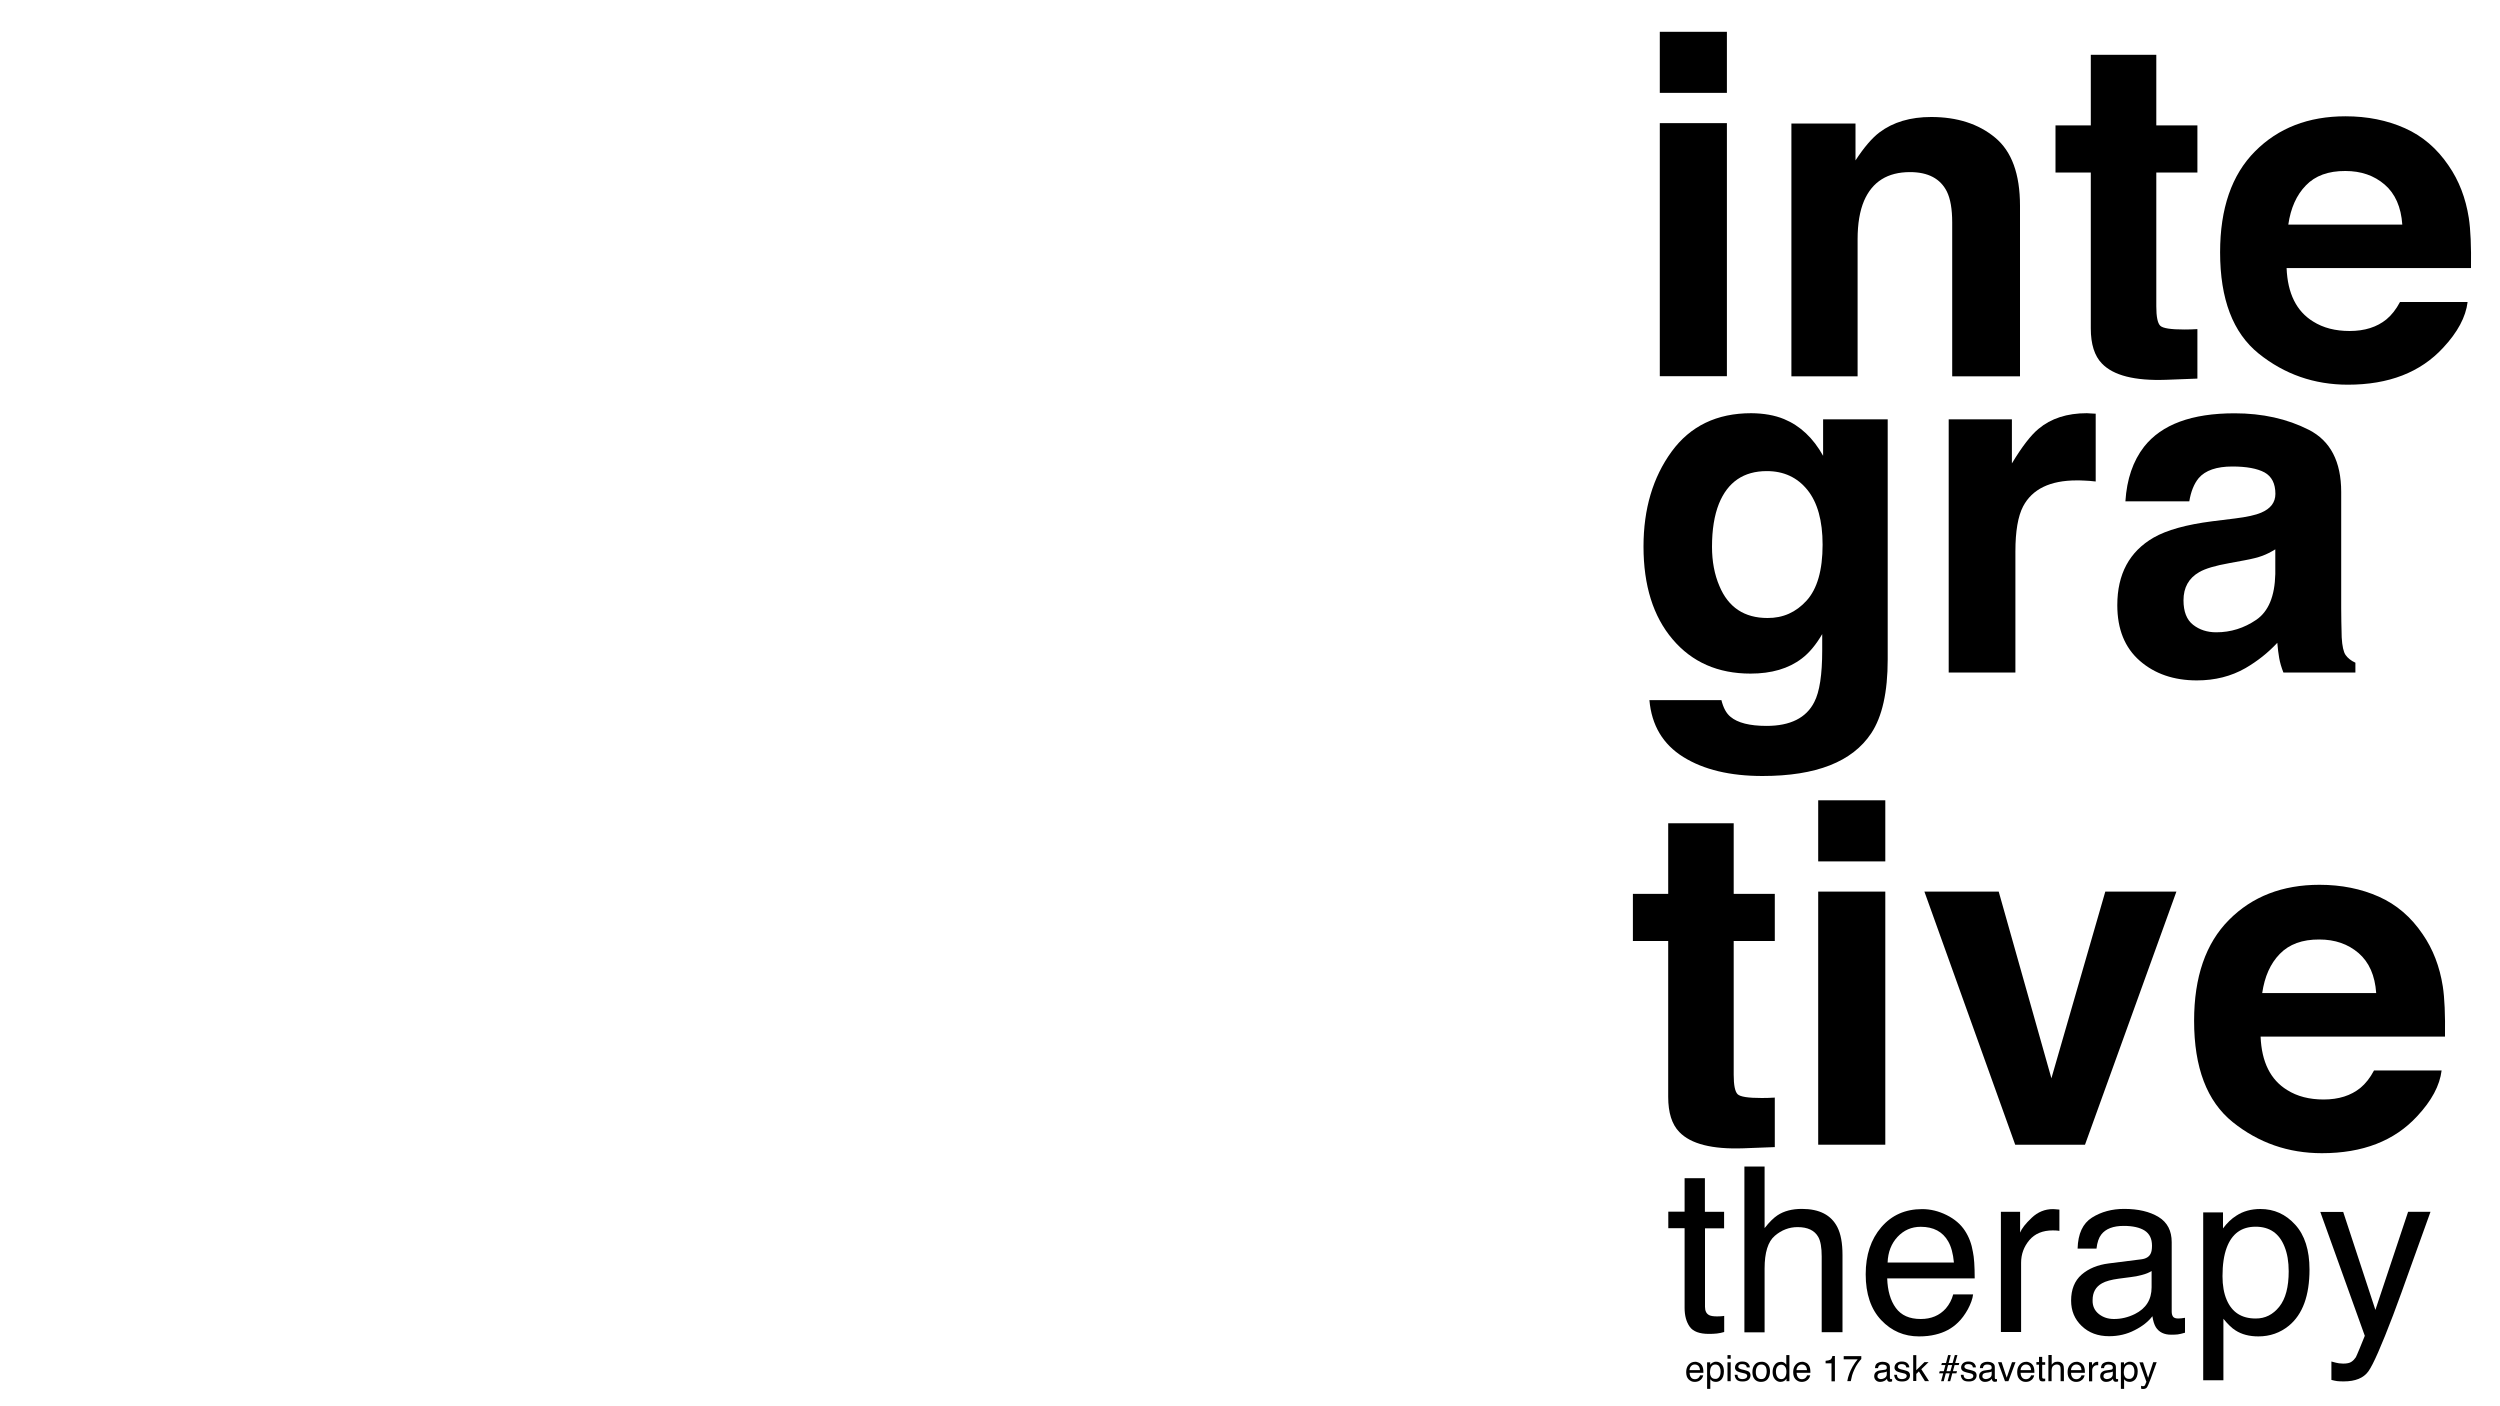 <?xml version="1.0" encoding="UTF-8"?> <!-- Generator: Adobe Illustrator 19.0.0, SVG Export Plug-In . SVG Version: 6.00 Build 0) --> <svg xmlns="http://www.w3.org/2000/svg" xmlns:xlink="http://www.w3.org/1999/xlink" x="0px" y="0px" viewBox="0 0 2500 1406" xml:space="preserve"> <g id="inte_x0D__x0D__x0D__x0D__x0D__x0D_gra_x0D__x0D__x0D__x0D__x0D__x0D__x0D__x0D_tive"> <g> <path d="M1726.9,92.9h-67.1V31.8h67.1V92.9z M1659.8,123.1h67.1v253.1h-67.1V123.1z"></path> <path d="M1995.1,137.6c16.6,13.7,24.9,36.4,24.9,68.2v170.5h-67.8v-154c0-13.3-1.8-23.5-5.3-30.7c-6.5-13-18.8-19.5-36.9-19.5 c-22.3,0-37.6,9.5-45.9,28.6c-4.3,10.1-6.5,22.9-6.5,38.6v137h-66.2V123.5h64.1v36.9c8.5-13,16.5-22.4,24.1-28.1 c13.6-10.2,30.8-15.3,51.6-15.3C1957.2,117,1978.6,123.9,1995.1,137.6z"></path> <path d="M2055.5,172.5v-47.1h35.3V54.8h65.5v70.6h41.1v47.1h-41.1v133.8c0,10.4,1.3,16.8,3.9,19.4c2.6,2.6,10.7,3.8,24.2,3.8 c2,0,4.1,0,6.4-0.1c2.2-0.1,4.4-0.2,6.6-0.3v49.5l-31.4,1.2c-31.3,1.1-52.6-4.3-64.1-16.3c-7.4-7.6-11.1-19.3-11.1-35.1V172.5 H2055.5z"></path> <path d="M2404.9,128.2c17.7,7.9,32.2,20.4,43.7,37.4c10.4,15,17.1,32.5,20.2,52.3c1.8,11.6,2.5,28.4,2.2,50.2h-184.4 c1,25.4,9.9,43.2,26.5,53.4c10.1,6.4,22.3,9.5,36.5,9.5c15.1,0,27.3-3.9,36.8-11.6c5.1-4.2,9.7-10,13.6-17.4h67.6 c-1.8,15-10,30.3-24.5,45.8c-22.7,24.6-54.4,36.9-95.2,36.9c-33.7,0-63.4-10.4-89.2-31.1c-25.8-20.8-38.6-54.5-38.6-101.3 c0-43.8,11.6-77.5,34.9-100.9c23.2-23.4,53.4-35.1,90.5-35.1C2367.4,116.3,2387.2,120.3,2404.9,128.2z M2305.9,185.4 c-9.4,9.6-15.2,22.7-17.6,39.2h114c-1.2-17.6-7.1-30.9-17.6-40c-10.6-9.1-23.6-13.6-39.3-13.6 C2328.4,170.9,2315.2,175.7,2305.9,185.4z"></path> <path d="M1784.1,419.1c16.1,6.7,29.1,18.9,39,36.7v-36.5h64.6v240.1c0,32.7-5.5,57.3-16.5,73.9c-18.9,28.5-55.1,42.7-108.7,42.7 c-32.4,0-58.8-6.3-79.2-19c-20.4-12.7-31.7-31.7-33.9-56.9h72c1.9,7.7,4.9,13.3,9.1,16.7c7.1,6,19.1,9.1,36,9.1 c23.8,0,39.8-8,47.8-23.9c5.3-10.2,7.9-27.4,7.9-51.6v-16.3c-6.3,10.8-13.2,19-20.4,24.4c-13.2,10.1-30.3,15.1-51.3,15.1 c-32.5,0-58.5-11.4-77.9-34.3c-19.4-22.8-29.1-53.8-29.1-92.8c0-37.6,9.4-69.2,28.1-94.9c18.7-25.6,45.2-38.4,79.6-38.4 C1763.6,413.3,1774.7,415.2,1784.1,419.1z M1806.6,600.6c10.6-11.7,16-30.3,16-55.9c0-24-5.1-42.3-15.2-54.8 c-10.1-12.5-23.6-18.8-40.6-18.8c-23.1,0-39.1,10.9-47.9,32.7c-4.6,11.6-6.9,25.9-6.9,43c0,14.7,2.5,27.8,7.4,39.2 c8.9,21.4,25,32,48.1,32C1783,618.1,1796,612.3,1806.6,600.6z"></path> <path d="M2090,413.4c0.8,0.1,2.7,0.2,5.7,0.3v67.8c-4.2-0.5-7.9-0.8-11.1-0.9c-3.3-0.2-5.9-0.2-7.9-0.2c-26.6,0-44.5,8.7-53.6,26 c-5.1,9.8-7.7,24.8-7.7,45.1v121h-66.7V419.3h63.2v44.1c10.2-16.9,19.1-28.4,26.7-34.6c12.4-10.4,28.5-15.6,48.3-15.6 C2088.1,413.3,2089.2,413.3,2090,413.4z"></path> <path d="M2234.7,518.5c12.3-1.5,21.1-3.5,26.4-5.8c9.5-4,14.3-10.3,14.3-18.8c0-10.4-3.7-17.5-10.9-21.5c-7.3-3.9-18-5.9-32.1-5.9 c-15.8,0-27.1,3.9-33.7,11.6c-4.7,5.7-7.8,13.5-9.4,23.2h-63.9c1.4-22.1,7.6-40.3,18.7-54.6c17.6-22.3,47.7-33.4,90.5-33.4 c27.8,0,52.6,5.5,74.2,16.5c21.6,11,32.4,31.7,32.4,62.2v116.1c0,8.1,0.2,17.8,0.5,29.3c0.5,8.7,1.8,14.6,3.9,17.6 c2.2,3.1,5.4,5.7,9.8,7.7v9.8h-72c-2-5.1-3.4-9.9-4.2-14.4c-0.8-4.5-1.4-9.6-1.9-15.3c-9.2,9.9-19.8,18.3-31.8,25.3 c-14.3,8.2-30.5,12.3-48.6,12.3c-23,0-42.1-6.5-57.1-19.6c-15-13.1-22.5-31.6-22.5-55.6c0-31.1,12.1-53.6,36.3-67.6 c13.3-7.6,32.8-13,58.5-16.3L2234.7,518.5z M2275.2,549.4c-4.2,2.6-8.5,4.8-12.8,6.4c-4.3,1.6-10.2,3.1-17.8,4.5l-15.1,2.8 c-14.1,2.5-24.3,5.5-30.4,9.1c-10.4,6-15.6,15.4-15.6,28.1c0,11.3,3.2,19.5,9.6,24.5c6.4,5,14.1,7.5,23.2,7.5 c14.5,0,27.8-4.2,40-12.5c12.2-8.4,18.5-23.6,19-45.8V549.4z"></path> <path d="M1632.9,941v-47.1h35.3v-70.6h65.5v70.6h41.1V941h-41.1v133.8c0,10.4,1.3,16.8,3.9,19.4c2.6,2.6,10.7,3.8,24.2,3.8 c2,0,4.1,0,6.4-0.1c2.2-0.1,4.4-0.2,6.6-0.3v49.5l-31.4,1.2c-31.3,1.1-52.6-4.3-64.1-16.3c-7.4-7.6-11.1-19.3-11.1-35.1V941 H1632.9z"></path> <path d="M1885.3,861.4h-67.1v-61.1h67.1V861.4z M1818.2,891.6h67.1v253.1h-67.1V891.6z"></path> <path d="M2105.3,891.6h71.1l-91.4,253.1h-69.8l-90.8-253.1h74.3l52.7,186.7L2105.3,891.6z"></path> <path d="M2378.9,896.7c17.7,7.9,32.2,20.4,43.7,37.4c10.4,15,17.1,32.5,20.2,52.3c1.8,11.6,2.5,28.4,2.2,50.2h-184.4 c1,25.4,9.9,43.2,26.5,53.4c10.1,6.4,22.3,9.5,36.5,9.5c15.1,0,27.3-3.9,36.8-11.6c5.1-4.2,9.7-10,13.6-17.4h67.6 c-1.8,15-10,30.3-24.5,45.8c-22.7,24.6-54.4,36.9-95.2,36.9c-33.7,0-63.4-10.4-89.2-31.1c-25.8-20.8-38.6-54.5-38.6-101.3 c0-43.8,11.6-77.5,34.9-100.9c23.2-23.4,53.4-35.1,90.5-35.1C2341.4,884.8,2361.2,888.8,2378.9,896.7z M2279.8,953.9 c-9.4,9.6-15.2,22.7-17.6,39.2h114c-1.2-17.6-7.1-30.9-17.6-40c-10.6-9.1-23.6-13.6-39.3-13.6 C2302.4,939.4,2289.2,944.2,2279.8,953.9z"></path> </g> </g> <g id="therapy"> <g> <path d="M1684.5,1178.2h20.4v33.6h19.2v16.5H1705v78.5c0,4.2,1.4,7,4.3,8.4c1.6,0.8,4.2,1.2,7.9,1.2c1,0,2,0,3.1-0.1 c1.1,0,2.4-0.2,3.9-0.4v16.1c-2.3,0.7-4.7,1.2-7.2,1.5c-2.5,0.3-5.2,0.4-8.1,0.4c-9.4,0-15.8-2.4-19.2-7.2 c-3.4-4.8-5.1-11.1-5.1-18.8v-79.7h-16.3v-16.5h16.3V1178.2z"></path> <path d="M1744.4,1166.5h20.2v61.6c4.8-6.1,9.1-10.3,12.9-12.8c6.5-4.3,14.6-6.4,24.4-6.4c17.5,0,29.3,6.1,35.5,18.3 c3.4,6.7,5.1,15.9,5.1,27.8v77.2h-20.8v-75.8c0-8.8-1.1-15.3-3.4-19.4c-3.7-6.6-10.6-9.9-20.7-9.9c-8.4,0-16,2.9-22.8,8.7 c-6.8,5.8-10.2,16.7-10.2,32.7v63.8h-20.2V1166.5z"></path> <path d="M1946.7,1215.1c8,4,14,9.2,18.2,15.6c4,6.1,6.7,13.1,8,21.2c1.2,5.5,1.8,14.4,1.8,26.5h-87.5c0.4,12.2,3.2,22.1,8.6,29.5 c5.4,7.4,13.6,11.1,24.9,11.1c10.5,0,18.8-3.5,25.1-10.5c3.5-4.1,6-8.8,7.4-14.1h19.9c-0.5,4.4-2.3,9.3-5.2,14.8 c-3,5.4-6.3,9.9-9.9,13.3c-6.1,6-13.6,10-22.6,12.1c-4.8,1.2-10.3,1.8-16.4,1.8c-14.9,0-27.5-5.4-37.8-16.3 c-10.3-10.9-15.5-26.2-15.5-45.8c0-19.3,5.2-35,15.6-47.1c10.4-12.1,24-18.1,40.9-18.1C1930.5,1209.1,1938.7,1211.1,1946.7,1215.1 z M1953.9,1262.4c-0.8-8.8-2.7-15.8-5.7-21c-5.5-9.7-14.7-14.6-27.5-14.6c-9.2,0-16.9,3.4-23.2,10.1c-6.2,6.7-9.5,15.2-9.9,25.6 H1953.9z"></path> <path d="M2000.9,1211.8h19.2v20.8c1.6-4,5.4-9,11.6-14.8c6.1-5.8,13.2-8.7,21.2-8.7c0.4,0,1,0,1.9,0.1c0.9,0.1,2.4,0.2,4.6,0.4 v21.3c-1.2-0.2-2.3-0.4-3.3-0.4c-1-0.1-2.1-0.1-3.3-0.1c-10.2,0-18,3.3-23.5,9.8c-5.5,6.6-8.2,14.1-8.2,22.6v69.2h-20.2V1211.8z"></path> <path d="M2141.4,1259.3c4.6-0.6,7.8-2.5,9.3-5.8c0.9-1.8,1.3-4.4,1.3-7.8c0-6.9-2.4-11.9-7.3-15.1c-4.9-3.1-11.9-4.7-21-4.7 c-10.5,0-18,2.9-22.4,8.6c-2.5,3.2-4.1,7.9-4.8,14.1h-18.9c0.4-14.9,5.2-25.2,14.4-31c9.2-5.8,20-8.7,32.1-8.7 c14.1,0,25.6,2.7,34.5,8.1c8.8,5.4,13.1,13.8,13.1,25.2v69.3c0,2.1,0.4,3.8,1.3,5.1c0.9,1.3,2.7,1.9,5.4,1.9c0.9,0,1.9-0.1,3-0.2 c1.1-0.1,2.3-0.3,3.6-0.5v14.9c-3.1,0.9-5.5,1.5-7.2,1.7c-1.6,0.2-3.9,0.3-6.7,0.3c-7,0-12-2.5-15.2-7.4 c-1.6-2.6-2.8-6.3-3.5-11.1c-4.1,5.4-10,10.1-17.8,14c-7.7,4-16.2,6-25.5,6c-11.2,0-20.3-3.4-27.4-10.2 c-7.1-6.8-10.6-15.2-10.6-25.4c0-11.1,3.5-19.8,10.4-25.9c7-6.1,16.1-9.9,27.4-11.3L2141.4,1259.3z M2098.8,1314 c4.3,3.4,9.3,5,15.2,5c7.1,0,14-1.6,20.7-4.9c11.2-5.5,16.9-14.4,16.9-26.8V1271c-2.5,1.6-5.6,2.9-9.5,3.9 c-3.9,1.1-7.7,1.8-11.4,2.2l-12.2,1.6c-7.3,1-12.8,2.5-16.5,4.6c-6.3,3.5-9.4,9.1-9.4,16.8C2092.4,1306,2094.6,1310.6,2098.8,1314 z"></path> <path d="M2203.2,1212.4h19.8v16c4.1-5.5,8.5-9.7,13.3-12.7c6.8-4.5,14.9-6.7,24.1-6.7c13.7,0,25.3,5.2,34.8,15.7 c9.5,10.4,14.3,25.4,14.3,44.8c0,26.2-6.9,44.9-20.6,56.2c-8.7,7.1-18.9,10.7-30.5,10.7c-9.1,0-16.7-2-22.9-6 c-3.6-2.2-7.6-6.1-12.1-11.6v61.5h-20.2V1212.4z M2279.3,1306.7c6.3-7.9,9.4-19.7,9.4-35.4c0-9.6-1.4-17.8-4.2-24.7 c-5.3-13.3-14.9-19.9-28.9-19.9c-14.1,0-23.7,7-28.9,21c-2.8,7.5-4.2,17-4.2,28.5c0,9.3,1.4,17.2,4.2,23.7 c5.3,12.4,14.9,18.6,28.9,18.6C2265.1,1318.6,2273,1314.6,2279.3,1306.7z"></path> <path d="M2408.1,1211.8h22.4c-2.8,7.7-9.2,25.3-19,52.8c-7.3,20.7-13.5,37.5-18.4,50.6c-11.7,30.7-19.9,49.4-24.7,56.1 c-4.8,6.7-13,10.1-24.7,10.1c-2.8,0-5-0.1-6.6-0.3c-1.5-0.2-3.4-0.6-5.7-1.2v-18.4c3.5,1,6.1,1.6,7.6,1.8s3,0.3,4.2,0.3 c3.7,0,6.5-0.6,8.2-1.8c1.8-1.2,3.2-2.7,4.4-4.5c0.4-0.6,1.7-3.7,4-9.2c2.3-5.5,4-9.6,5-12.3l-44.5-123.9h22.9l32.2,98 L2408.1,1211.8z"></path> </g> </g> <g id="episode_17_ask__x23_savetherapy"> <g> <path d="M1698.9,1362.7c1.3,0.6,2.2,1.5,2.9,2.5c0.6,1,1.1,2.1,1.3,3.4c0.2,0.9,0.3,2.3,0.3,4.2h-13.8c0.1,1.9,0.5,3.5,1.4,4.6 c0.8,1.2,2.2,1.8,3.9,1.8c1.7,0,3-0.6,4-1.7c0.6-0.6,0.9-1.4,1.2-2.2h3.1c-0.1,0.7-0.4,1.5-0.8,2.3c-0.5,0.9-1,1.6-1.6,2.1 c-1,0.9-2.2,1.6-3.6,1.9c-0.8,0.2-1.6,0.3-2.6,0.3c-2.3,0-4.3-0.9-6-2.6s-2.4-4.1-2.4-7.2c0-3,0.8-5.5,2.5-7.4s3.8-2.9,6.4-2.9 C1696.3,1361.7,1697.6,1362.1,1698.9,1362.7z M1700,1370.1c-0.1-1.4-0.4-2.5-0.9-3.3c-0.9-1.5-2.3-2.3-4.3-2.3 c-1.5,0-2.7,0.5-3.7,1.6s-1.5,2.4-1.6,4H1700z"></path> <path d="M1707.1,1362.3h3.1v2.5c0.6-0.9,1.3-1.5,2.1-2c1.1-0.7,2.3-1.1,3.8-1.1c2.2,0,4,0.8,5.5,2.5c1.5,1.6,2.3,4,2.3,7.1 c0,4.1-1.1,7.1-3.3,8.9c-1.4,1.1-3,1.7-4.8,1.7c-1.4,0-2.6-0.3-3.6-0.9c-0.6-0.4-1.2-1-1.9-1.8v9.7h-3.2V1362.3z M1719.1,1377.1 c1-1.2,1.5-3.1,1.5-5.6c0-1.5-0.2-2.8-0.7-3.9c-0.8-2.1-2.3-3.1-4.6-3.1c-2.2,0-3.7,1.1-4.6,3.3c-0.4,1.2-0.7,2.7-0.7,4.5 c0,1.5,0.2,2.7,0.7,3.7c0.8,2,2.3,2.9,4.6,2.9C1716.8,1379,1718.1,1378.4,1719.1,1377.1z"></path> <path d="M1727.5,1355.1h3.2v3.6h-3.2V1355.1z M1727.5,1362.3h3.2v18.9h-3.2V1362.3z"></path> <path d="M1737.5,1375.2c0.1,1.1,0.4,1.9,0.8,2.4c0.8,1,2.2,1.5,4.3,1.5c1.2,0,2.3-0.3,3.2-0.8c0.9-0.5,1.4-1.3,1.4-2.4 c0-0.8-0.4-1.4-1.1-1.9c-0.5-0.3-1.4-0.6-2.8-0.9l-2.6-0.6c-1.6-0.4-2.9-0.9-3.6-1.3c-1.4-0.9-2.1-2.1-2.1-3.6 c0-1.8,0.7-3.2,2-4.4c1.3-1.1,3.1-1.7,5.3-1.7c2.9,0,5,0.8,6.3,2.5c0.8,1.1,1.2,2.2,1.2,3.4h-3c-0.1-0.7-0.3-1.4-0.8-2 c-0.8-0.8-2.1-1.3-3.9-1.3c-1.2,0-2.2,0.2-2.8,0.7c-0.6,0.5-1,1.1-1,1.8c0,0.8,0.4,1.5,1.3,2c0.5,0.3,1.2,0.6,2.1,0.8l2.2,0.5 c2.3,0.6,3.9,1.1,4.7,1.6c1.2,0.8,1.9,2.1,1.9,3.8c0,1.7-0.6,3.2-1.9,4.4c-1.3,1.2-3.3,1.8-5.9,1.8c-2.9,0-4.9-0.6-6.1-1.9 c-1.2-1.3-1.8-2.9-1.9-4.8H1737.5z"></path> <path d="M1767.5,1364.1c1.7,1.6,2.5,4,2.5,7.2c0,3.1-0.7,5.6-2.2,7.6c-1.5,2-3.8,3-6.9,3c-2.6,0-4.7-0.9-6.2-2.6 c-1.5-1.8-2.3-4.1-2.3-7.1c0-3.2,0.8-5.7,2.4-7.6c1.6-1.9,3.8-2.8,6.5-2.8C1763.8,1361.6,1765.8,1362.4,1767.5,1364.1z M1765.5,1376.7c0.8-1.6,1.2-3.4,1.2-5.3c0-1.8-0.3-3.2-0.8-4.3c-0.9-1.7-2.4-2.6-4.6-2.6c-1.9,0-3.3,0.7-4.2,2.2 c-0.9,1.5-1.3,3.3-1.3,5.4c0,2,0.4,3.7,1.3,5c0.9,1.3,2.3,2,4.2,2C1763.3,1379.1,1764.8,1378.3,1765.5,1376.7z"></path> <path d="M1784.4,1362.8c0.6,0.4,1.2,1,1.9,1.9v-9.6h3.1v26.1h-2.9v-2.6c-0.7,1.2-1.6,2-2.6,2.5c-1,0.5-2.2,0.8-3.5,0.8 c-2.1,0-3.9-0.9-5.5-2.7c-1.5-1.8-2.3-4.1-2.3-7.1c0-2.8,0.7-5.2,2.1-7.2c1.4-2,3.4-3,6-3 C1782.2,1361.8,1783.4,1362.1,1784.4,1362.8z M1777.3,1377c0.9,1.4,2.2,2.1,4.1,2.1c1.5,0,2.7-0.6,3.6-1.9 c0.9-1.3,1.4-3.1,1.4-5.5c0-2.4-0.5-4.2-1.5-5.3c-1-1.2-2.2-1.7-3.6-1.7c-1.6,0-2.9,0.6-3.9,1.8c-1,1.2-1.5,3-1.5,5.4 C1776,1373.9,1776.4,1375.6,1777.3,1377z"></path> <path d="M1805.9,1362.7c1.3,0.6,2.2,1.5,2.9,2.5c0.6,1,1.1,2.1,1.3,3.4c0.2,0.9,0.3,2.3,0.3,4.2h-13.8c0.1,1.9,0.5,3.5,1.4,4.6 c0.8,1.2,2.2,1.8,3.9,1.8c1.7,0,3-0.6,4-1.7c0.6-0.6,0.9-1.4,1.2-2.2h3.1c-0.1,0.7-0.4,1.5-0.8,2.3c-0.5,0.9-1,1.6-1.6,2.1 c-1,0.9-2.2,1.6-3.6,1.9c-0.8,0.2-1.6,0.3-2.6,0.3c-2.3,0-4.3-0.9-6-2.6s-2.4-4.1-2.4-7.2c0-3,0.8-5.5,2.5-7.4s3.8-2.9,6.4-2.9 C1803.3,1361.7,1804.6,1362.1,1805.9,1362.7z M1807,1370.1c-0.1-1.4-0.4-2.5-0.9-3.3c-0.9-1.5-2.3-2.3-4.3-2.3 c-1.5,0-2.7,0.5-3.7,1.6s-1.5,2.4-1.6,4H1807z"></path> <path d="M1825.6,1363.2v-2.4c2.3-0.2,3.9-0.6,4.8-1.1c0.9-0.5,1.6-1.8,2-3.7h2.5v25.3h-3.4v-18H1825.6z"></path> <path d="M1861.3,1356.2v2.8c-0.8,0.8-1.9,2.2-3.3,4.1s-2.6,4.1-3.6,6.3c-1,2.2-1.8,4.2-2.3,6c-0.3,1.2-0.8,3.1-1.3,5.7h-3.5 c0.8-4.8,2.6-9.7,5.3-14.5c1.6-2.8,3.3-5.2,5.1-7.3h-14v-3.2H1861.3z"></path> <path d="M1885.1,1369.7c0.7-0.1,1.2-0.4,1.5-0.9c0.1-0.3,0.2-0.7,0.2-1.2c0-1.1-0.4-1.9-1.2-2.4c-0.8-0.5-1.9-0.7-3.3-0.7 c-1.7,0-2.8,0.5-3.5,1.4c-0.4,0.5-0.6,1.2-0.8,2.2h-3c0.1-2.3,0.8-4,2.3-4.9c1.5-0.9,3.1-1.4,5.1-1.4c2.2,0,4,0.4,5.4,1.3 c1.4,0.9,2.1,2.2,2.1,4v10.9c0,0.3,0.1,0.6,0.2,0.8c0.1,0.2,0.4,0.3,0.9,0.3c0.1,0,0.3,0,0.5,0c0.2,0,0.4,0,0.6-0.1v2.4 c-0.5,0.1-0.9,0.2-1.1,0.3s-0.6,0.1-1.1,0.1c-1.1,0-1.9-0.4-2.4-1.2c-0.3-0.4-0.4-1-0.5-1.8c-0.7,0.9-1.6,1.6-2.8,2.2 c-1.2,0.6-2.6,0.9-4,0.9c-1.8,0-3.2-0.5-4.3-1.6c-1.1-1.1-1.7-2.4-1.7-4c0-1.8,0.5-3.1,1.6-4.1c1.1-1,2.5-1.6,4.3-1.8 L1885.1,1369.7z M1878.4,1378.3c0.7,0.5,1.5,0.8,2.4,0.8c1.1,0,2.2-0.3,3.3-0.8c1.8-0.9,2.7-2.3,2.7-4.2v-2.6 c-0.4,0.2-0.9,0.5-1.5,0.6s-1.2,0.3-1.8,0.4l-1.9,0.2c-1.2,0.2-2,0.4-2.6,0.7c-1,0.6-1.5,1.4-1.5,2.7 C1877.4,1377,1877.7,1377.8,1878.4,1378.3z"></path> <path d="M1897,1375.2c0.1,1.1,0.4,1.9,0.8,2.4c0.8,1,2.2,1.5,4.3,1.5c1.2,0,2.3-0.3,3.2-0.8c0.9-0.5,1.4-1.3,1.4-2.4 c0-0.8-0.4-1.4-1.1-1.9c-0.5-0.3-1.4-0.6-2.8-0.9l-2.6-0.6c-1.6-0.4-2.9-0.9-3.6-1.3c-1.4-0.9-2.1-2.1-2.1-3.6 c0-1.8,0.7-3.2,2-4.4c1.3-1.1,3.1-1.7,5.3-1.7c2.9,0,5,0.8,6.3,2.5c0.8,1.1,1.2,2.2,1.2,3.4h-3c-0.1-0.7-0.3-1.4-0.8-2 c-0.8-0.8-2.1-1.3-3.9-1.3c-1.2,0-2.2,0.2-2.8,0.7c-0.6,0.5-1,1.1-1,1.8c0,0.8,0.4,1.5,1.3,2c0.5,0.3,1.2,0.6,2.1,0.8l2.2,0.5 c2.3,0.6,3.9,1.1,4.7,1.6c1.2,0.8,1.9,2.1,1.9,3.8c0,1.7-0.6,3.2-1.9,4.4c-1.3,1.2-3.3,1.8-5.9,1.8c-2.9,0-4.9-0.6-6.1-1.9 c-1.2-1.3-1.8-2.9-1.9-4.8H1897z"></path> <path d="M1913.2,1355.1h3.1v15.1l8.2-8.1h4.1l-7.3,7.1l7.7,11.9h-4.1l-6-9.7l-2.6,2.5v7.1h-3.1V1355.1z"></path> <path d="M1939.7,1371.2h4.1l1.6-6.1h-4.1l0.6-2.1h4.1l2.1-7.9h2.6l-2.1,7.9h4l2.2-7.9h2.6l-2.2,7.9h4.1l-0.6,2.1h-4.1l-1.7,6.1 h4.1l-0.6,2.1h-4.1l-2.1,7.9h-2.6l2.1-7.9h-3.9l-2.1,7.9h-2.6l2.1-7.9h-4.1L1939.7,1371.2z M1950.4,1371.2l1.7-6.1h-4l-1.6,6.1 H1950.4z"></path> <path d="M1963.6,1375.2c0.1,1.1,0.4,1.9,0.8,2.4c0.8,1,2.2,1.5,4.3,1.5c1.2,0,2.3-0.3,3.2-0.8c0.9-0.5,1.4-1.3,1.4-2.4 c0-0.8-0.4-1.4-1.1-1.9c-0.5-0.3-1.4-0.6-2.8-0.9l-2.6-0.6c-1.6-0.4-2.9-0.9-3.6-1.3c-1.4-0.9-2.1-2.1-2.1-3.6 c0-1.8,0.7-3.2,2-4.4c1.3-1.1,3.1-1.7,5.3-1.7c2.9,0,5,0.8,6.3,2.5c0.8,1.1,1.2,2.2,1.2,3.4h-3c-0.1-0.7-0.3-1.4-0.8-2 c-0.8-0.8-2.1-1.3-3.9-1.3c-1.2,0-2.2,0.2-2.8,0.7c-0.6,0.5-1,1.1-1,1.8c0,0.8,0.4,1.5,1.3,2c0.5,0.3,1.2,0.6,2.1,0.8l2.2,0.5 c2.3,0.6,3.9,1.1,4.7,1.6c1.2,0.8,1.9,2.1,1.9,3.8c0,1.7-0.6,3.2-1.9,4.4c-1.3,1.2-3.3,1.8-5.9,1.8c-2.9,0-4.9-0.6-6.1-1.9 c-1.2-1.3-1.8-2.9-1.9-4.8H1963.6z"></path> <path d="M1990,1369.7c0.7-0.1,1.2-0.4,1.5-0.9c0.1-0.3,0.2-0.7,0.2-1.2c0-1.1-0.4-1.9-1.2-2.4c-0.8-0.5-1.9-0.7-3.3-0.7 c-1.7,0-2.8,0.5-3.5,1.4c-0.4,0.5-0.6,1.2-0.8,2.2h-3c0.1-2.3,0.8-4,2.3-4.9c1.5-0.9,3.1-1.4,5.1-1.4c2.2,0,4,0.4,5.4,1.3 c1.4,0.9,2.1,2.2,2.1,4v10.9c0,0.3,0.1,0.6,0.2,0.8c0.1,0.2,0.4,0.3,0.9,0.3c0.1,0,0.3,0,0.5,0c0.2,0,0.4,0,0.6-0.1v2.4 c-0.5,0.1-0.9,0.2-1.1,0.3s-0.6,0.1-1.1,0.1c-1.1,0-1.9-0.4-2.4-1.2c-0.3-0.4-0.4-1-0.5-1.8c-0.7,0.9-1.6,1.6-2.8,2.2 c-1.2,0.6-2.6,0.9-4,0.9c-1.8,0-3.2-0.5-4.3-1.6c-1.1-1.1-1.7-2.4-1.7-4c0-1.8,0.5-3.1,1.6-4.1c1.1-1,2.5-1.6,4.3-1.8L1990,1369.7 z M1983.3,1378.3c0.7,0.5,1.5,0.8,2.4,0.8c1.1,0,2.2-0.3,3.3-0.8c1.8-0.9,2.7-2.3,2.7-4.2v-2.6c-0.4,0.2-0.9,0.5-1.5,0.6 s-1.2,0.3-1.8,0.4l-1.9,0.2c-1.2,0.2-2,0.4-2.6,0.7c-1,0.6-1.5,1.4-1.5,2.7C1982.3,1377,1982.6,1377.8,1983.3,1378.3z"></path> <path d="M2001.6,1362.2l5.1,15.5l5.3-15.5h3.5l-7.1,19h-3.4l-7-19H2001.6z"></path> <path d="M2029.9,1362.7c1.3,0.6,2.2,1.5,2.9,2.5c0.6,1,1.1,2.1,1.3,3.4c0.2,0.9,0.3,2.3,0.3,4.2h-13.8c0.1,1.9,0.5,3.5,1.4,4.6 c0.8,1.2,2.2,1.8,3.9,1.8c1.7,0,3-0.6,4-1.7c0.6-0.6,0.9-1.4,1.2-2.2h3.1c-0.1,0.7-0.4,1.5-0.8,2.3c-0.5,0.9-1,1.6-1.6,2.1 c-1,0.9-2.2,1.6-3.6,1.9c-0.8,0.2-1.6,0.3-2.6,0.3c-2.3,0-4.3-0.9-6-2.6s-2.4-4.1-2.4-7.2c0-3,0.8-5.5,2.5-7.4s3.8-2.9,6.4-2.9 C2027.4,1361.7,2028.7,1362.1,2029.9,1362.7z M2031.1,1370.1c-0.1-1.4-0.4-2.5-0.9-3.3c-0.9-1.5-2.3-2.3-4.3-2.3 c-1.5,0-2.7,0.5-3.7,1.6s-1.5,2.4-1.6,4H2031.1z"></path> <path d="M2039,1356.9h3.2v5.3h3v2.6h-3v12.4c0,0.7,0.2,1.1,0.7,1.3c0.2,0.1,0.7,0.2,1.2,0.2c0.2,0,0.3,0,0.5,0 c0.2,0,0.4,0,0.6-0.1v2.5c-0.4,0.1-0.7,0.2-1.1,0.2c-0.4,0-0.8,0.1-1.3,0.1c-1.5,0-2.5-0.4-3-1.1c-0.5-0.8-0.8-1.8-0.8-3v-12.6 h-2.6v-2.6h2.6V1356.9z"></path> <path d="M2048.5,1355h3.2v9.7c0.8-1,1.4-1.6,2-2c1-0.7,2.3-1,3.8-1c2.8,0,4.6,1,5.6,2.9c0.5,1.1,0.8,2.5,0.8,4.4v12.2h-3.3v-12 c0-1.4-0.2-2.4-0.5-3.1c-0.6-1-1.7-1.6-3.3-1.6c-1.3,0-2.5,0.5-3.6,1.4c-1.1,0.9-1.6,2.6-1.6,5.2v10.1h-3.2V1355z"></path> <path d="M2080.4,1362.7c1.3,0.6,2.2,1.5,2.9,2.5c0.6,1,1.1,2.1,1.3,3.4c0.2,0.9,0.3,2.3,0.3,4.2H2071c0.1,1.9,0.5,3.5,1.4,4.6 c0.8,1.2,2.2,1.8,3.9,1.8c1.7,0,3-0.6,4-1.7c0.6-0.6,0.9-1.4,1.2-2.2h3.1c-0.1,0.7-0.4,1.5-0.8,2.3c-0.5,0.9-1,1.6-1.6,2.1 c-1,0.9-2.2,1.6-3.6,1.9c-0.8,0.2-1.6,0.3-2.6,0.3c-2.3,0-4.3-0.9-6-2.6s-2.4-4.1-2.4-7.2c0-3,0.8-5.5,2.5-7.4s3.8-2.9,6.4-2.9 C2077.9,1361.7,2079.1,1362.1,2080.4,1362.7z M2081.5,1370.1c-0.1-1.4-0.4-2.5-0.9-3.3c-0.9-1.5-2.3-2.3-4.3-2.3 c-1.5,0-2.7,0.5-3.7,1.6s-1.5,2.4-1.6,4H2081.5z"></path> <path d="M2089,1362.2h3v3.3c0.2-0.6,0.9-1.4,1.8-2.3c1-0.9,2.1-1.4,3.4-1.4c0.1,0,0.2,0,0.3,0s0.4,0,0.7,0.1v3.4 c-0.2,0-0.4-0.1-0.5-0.1c-0.2,0-0.3,0-0.5,0c-1.6,0-2.8,0.5-3.7,1.6c-0.9,1-1.3,2.2-1.3,3.6v10.9h-3.2V1362.2z"></path> <path d="M2111.1,1369.7c0.7-0.1,1.2-0.4,1.5-0.9c0.1-0.3,0.2-0.7,0.2-1.2c0-1.1-0.4-1.9-1.2-2.4c-0.8-0.5-1.9-0.7-3.3-0.7 c-1.7,0-2.8,0.5-3.5,1.4c-0.4,0.5-0.6,1.2-0.8,2.2h-3c0.1-2.3,0.8-4,2.3-4.9c1.5-0.9,3.1-1.4,5.1-1.4c2.2,0,4,0.4,5.4,1.3 c1.4,0.9,2.1,2.2,2.1,4v10.9c0,0.3,0.1,0.6,0.2,0.8c0.1,0.2,0.4,0.3,0.9,0.3c0.1,0,0.3,0,0.5,0c0.2,0,0.4,0,0.6-0.1v2.4 c-0.5,0.1-0.9,0.2-1.1,0.3s-0.6,0.1-1.1,0.1c-1.1,0-1.9-0.4-2.4-1.2c-0.3-0.4-0.4-1-0.5-1.8c-0.7,0.9-1.6,1.6-2.8,2.2 c-1.2,0.6-2.6,0.9-4,0.9c-1.8,0-3.2-0.5-4.3-1.6c-1.1-1.1-1.7-2.4-1.7-4c0-1.8,0.5-3.1,1.6-4.1c1.1-1,2.5-1.6,4.3-1.8 L2111.1,1369.7z M2104.4,1378.3c0.7,0.5,1.5,0.8,2.4,0.8c1.1,0,2.2-0.3,3.3-0.8c1.8-0.9,2.7-2.3,2.7-4.2v-2.6 c-0.4,0.2-0.9,0.5-1.5,0.6s-1.2,0.3-1.8,0.4l-1.9,0.2c-1.2,0.2-2,0.4-2.6,0.7c-1,0.6-1.5,1.4-1.5,2.7 C2103.4,1377,2103.7,1377.8,2104.4,1378.3z"></path> <path d="M2120.9,1362.3h3.1v2.5c0.6-0.9,1.3-1.5,2.1-2c1.1-0.7,2.3-1.1,3.8-1.1c2.2,0,4,0.8,5.5,2.5c1.5,1.6,2.3,4,2.3,7.1 c0,4.1-1.1,7.1-3.3,8.9c-1.4,1.1-3,1.7-4.8,1.7c-1.4,0-2.6-0.3-3.6-0.9c-0.6-0.4-1.2-1-1.9-1.8v9.7h-3.2V1362.3z M2132.9,1377.1 c1-1.2,1.5-3.1,1.5-5.6c0-1.5-0.2-2.8-0.7-3.9c-0.8-2.1-2.3-3.1-4.6-3.1c-2.2,0-3.7,1.1-4.6,3.3c-0.4,1.2-0.7,2.7-0.7,4.5 c0,1.5,0.2,2.7,0.7,3.7c0.8,2,2.3,2.9,4.6,2.9C2130.7,1379,2131.9,1378.4,2132.9,1377.1z"></path> <path d="M2153.2,1362.2h3.5c-0.5,1.2-1.4,4-3,8.3c-1.2,3.3-2.1,5.9-2.9,8c-1.8,4.8-3.1,7.8-3.9,8.9c-0.8,1.1-2.1,1.6-3.9,1.6 c-0.4,0-0.8,0-1-0.1c-0.2,0-0.5-0.1-0.9-0.2v-2.9c0.6,0.2,1,0.2,1.2,0.3c0.2,0,0.5,0.1,0.7,0.1c0.6,0,1-0.1,1.3-0.3 c0.3-0.2,0.5-0.4,0.7-0.7c0.1-0.1,0.3-0.6,0.6-1.5c0.4-0.9,0.6-1.5,0.8-1.9l-7-19.5h3.6l5.1,15.5L2153.2,1362.2z"></path> </g> </g> </svg> 